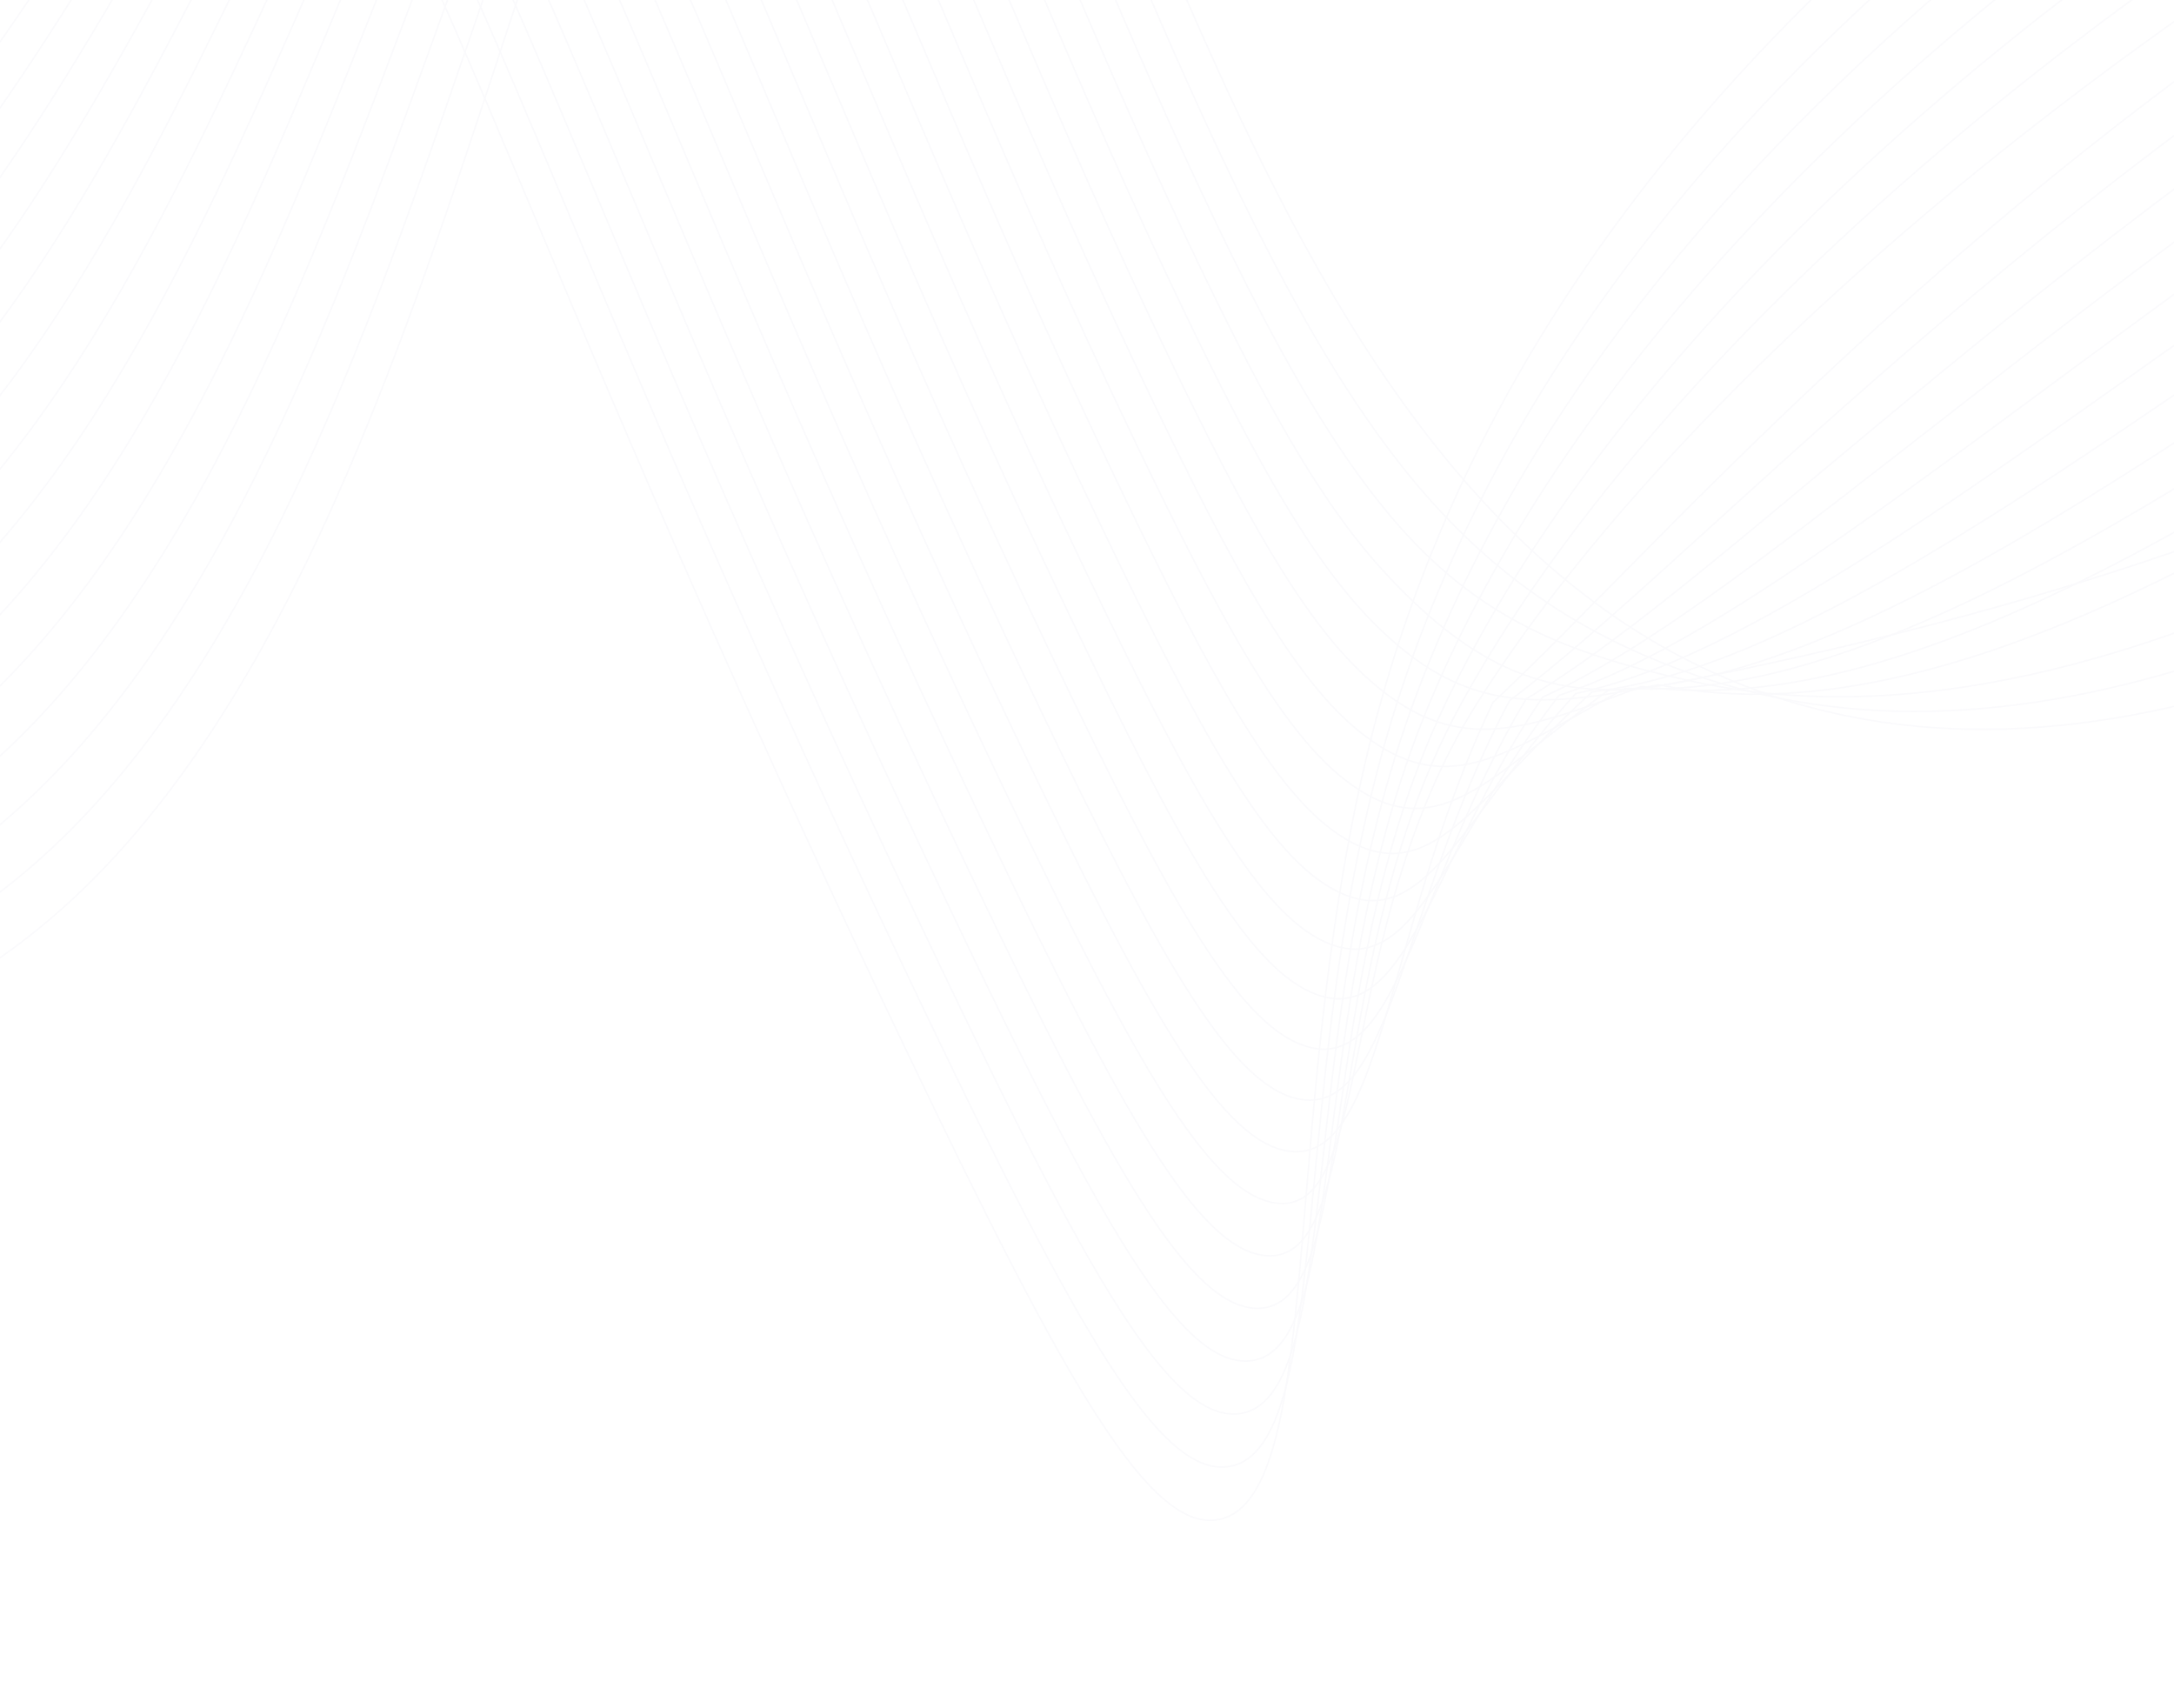 <?xml version="1.0" encoding="UTF-8"?> <svg xmlns="http://www.w3.org/2000/svg" width="1400" height="1100" viewBox="0 0 1400 1100" fill="none"><g clip-path="url(#clip0_186_2)"><g opacity="0.2"><path d="M1573.12 -294.257C1104.7 -37.548 944.847 245.553 886.917 460.32C822.27 700.01 855.609 961.98 785.824 978.249C741.138 988.67 686.154 890.847 583.643 676.409C272.78 26.15 265.742 -146.534 133.299 -191.353C-52.236 -254.184 -166.61 41.402 -451.8 35.031C-661.262 30.34 -830.759 -134.237 -945 -280.529" stroke="#E7E6F1" stroke-miterlimit="10"></path><path d="M1584.37 -268.451C1129.13 -17.27 960.104 257.912 897.58 459.194C827.71 684.132 860.707 932.57 791.647 944.32C747.248 951.879 693.298 855.73 594.278 648.64C293.35 19.387 284.015 -155.447 152.591 -198.053C-34.019 -257.702 -143.407 59.265 -431.621 63.581C-437.905 63.674 -444.091 63.674 -450.284 63.487C-654.775 57.115 -826.688 -107.54 -943.373 -252.934" stroke="#E7E6F1" stroke-miterlimit="10"></path><path d="M1595.58 -242.645C1153.57 2.987 975.491 269.78 908.212 458.053C833.224 667.911 865.754 903.129 797.441 910.376C753.314 915.066 700.39 820.582 604.889 620.848C313.96 12.633 302.383 -164.914 171.832 -204.753C-15.686 -261.978 -120.312 77.286 -411.493 92.139C-417.881 92.468 -424.249 92.796 -430.617 92.757C-638.487 91.475 -819.337 -76.582 -941.782 -225.329" stroke="#E7E6F1" stroke-miterlimit="10"></path><path d="M1606.81 -216.838C1177.97 23.313 991.12 281.077 918.863 456.912C838.967 651.345 870.791 873.664 803.26 876.424C759.385 878.222 707.55 785.442 615.519 593.065C334.553 5.817 320.687 -174.068 191.092 -211.452C2.576 -265.832 -97.233 95.439 -391.346 120.697C-397.874 121.26 -404.395 121.8 -410.896 122.034C-622.132 129.586 -811.933 -45.616 -940.138 -197.709" stroke="#E7E6F1" stroke-miterlimit="10"></path><path d="M1618.05 -191.033C1202.39 43.568 1007.06 291.771 929.517 455.77C845.034 634.443 875.797 844.168 809.069 842.471C765.438 841.369 714.678 750.293 626.138 565.272C355.143 -0.969 338.979 -183.199 210.348 -218.144C20.778 -269.647 -74.186 113.724 -371.204 149.286C-377.871 150.068 -384.546 150.85 -391.242 151.334C-605.83 165.734 -804.581 -14.635 -938.568 -170.105" stroke="#E7E6F1" stroke-miterlimit="10"></path><path d="M1629.28 -165.226C1226.81 63.831 1023.4 301.817 940.15 454.621C851.561 617.229 880.802 814.648 814.863 808.527C771.463 804.493 721.799 715.153 636.75 537.481C375.711 -7.755 357.243 -192.299 229.59 -224.844C38.979 -273.431 -51.16 132.134 -351.075 177.821C-357.889 178.86 -364.704 179.916 -371.574 180.588C-589.506 201.774 -797.251 16.308 -936.976 -142.524" stroke="#E7E6F1" stroke-miterlimit="10"></path><path d="M1640.51 -139.42C1251.23 84.118 1040.28 311.222 950.811 453.48C858.766 599.842 885.766 785.09 820.686 774.575C777.502 767.602 728.941 679.981 647.391 509.697C396.315 -14.533 375.522 -201.375 248.86 -231.536C57.167 -277.183 -28.112 150.654 -330.918 206.379C-337.9 207.661 -344.84 208.974 -351.864 209.858C-573.126 237.782 -789.857 47.25 -935.343 -114.92" stroke="#E7E6F1" stroke-miterlimit="10"></path><path d="M1651.74 -113.614C1275.65 104.397 1078.51 342.938 961.458 452.339C890.562 600.147 890.736 755.492 826.494 740.631C783.527 730.687 736.069 644.864 658.01 481.866C416.904 -21.358 393.787 -210.459 268.116 -238.275C75.348 -280.936 -5.072 169.245 -310.768 234.898C-317.876 236.422 -324.991 237.986 -332.189 239.096C-556.796 273.689 -782.534 78.192 -933.759 -87.355" stroke="#E7E6F1" stroke-miterlimit="10"></path><path d="M1662.98 -87.808C1300.07 124.677 1097.6 356.862 972.106 451.197C900.316 585.88 895.708 725.856 832.303 706.679C789.545 693.748 743.205 609.74 668.636 454.113C437.529 -28.104 412.038 -219.442 287.366 -244.935C93.515 -284.571 17.976 188.015 -290.625 263.495C-297.873 265.27 -305.134 267.083 -312.507 268.412C-540.458 309.619 -775.14 109.19 -932.153 -59.711" stroke="#E7E6F1" stroke-miterlimit="10"></path><path d="M1674.21 -62.002C1324.49 144.955 1116.7 370.769 982.76 450.055C910.076 571.62 900.678 696.187 838.112 672.734C795.57 656.794 750.333 574.591 679.263 426.329C458.084 -34.914 430.281 -228.425 306.622 -251.62C111.668 -288.199 41.044 206.84 -270.482 292.068C-277.869 294.085 -285.284 296.141 -292.825 297.697C-524.12 345.478 -767.774 140.163 -930.547 -32.1" stroke="#E7E6F1" stroke-miterlimit="10"></path><path d="M1685.44 -36.196C1348.9 165.234 1135.79 384.684 993.41 448.906C919.833 557.345 905.659 666.472 843.931 638.782C801.605 619.801 757.465 539.435 689.885 398.56C478.677 -41.653 448.521 -237.368 325.881 -258.304C129.824 -291.771 64.13 225.759 -250.336 320.642C-257.87 322.917 -265.431 325.199 -273.133 326.99C-507.794 381.299 -760.405 171.136 -928.939 -4.48" stroke="#E7E6F1" stroke-miterlimit="10"></path><path d="M1696.67 -10.382C1373.34 185.506 1154.86 398.6 1004.05 447.734C929.579 543.047 910.644 636.71 849.746 604.799C807.651 582.753 764.6 504.263 700.518 370.714C499.273 -48.493 466.765 -246.35 345.13 -265.05C147.956 -295.375 87.233 244.662 -230.194 349.145C-237.874 351.67 -245.554 354.195 -253.451 356.181C-491.477 416.987 -753.04 202.024 -927.334 23.047" stroke="#E7E6F1" stroke-miterlimit="10"></path><path d="M1707.91 15.425C1397.76 205.785 1173.98 412.515 1014.71 446.624C939.34 528.811 915.664 606.972 855.548 570.886C813.698 545.76 771.728 469.146 711.138 342.954C519.829 -55.247 484.988 -255.223 364.394 -271.719C166.103 -298.838 110.379 263.753 -210.05 377.734C-217.863 380.517 -225.725 383.269 -233.789 385.513C-475.195 452.745 -745.695 233.068 -925.749 50.698" stroke="#E7E6F1" stroke-miterlimit="10"></path><path d="M1719.12 41.232C1422.18 226.065 1193.07 426.424 1025.35 445.468C949.1 514.529 920.696 577.188 861.356 536.934C819.757 508.713 778.856 434.007 721.756 315.171C540.438 -62.032 503.217 -264.119 383.649 -278.417C184.226 -302.293 133.543 282.891 -189.902 406.293C-197.861 409.334 -205.877 412.321 -214.088 414.791C-458.879 488.465 -738.309 264.004 -924.165 78.303" stroke="#E7E6F1" stroke-miterlimit="10"></path><path d="M1730.37 67.037C1446.6 246.343 1212.16 440.338 1036 444.333C958.854 500.269 925.745 547.393 867.165 502.966C825.838 471.64 785.985 398.85 732.411 287.362C561.057 -68.835 521.475 -272.962 402.934 -285.126C202.387 -305.71 156.766 301.981 -169.73 434.842C-177.829 438.133 -185.998 441.347 -194.37 444.051C-442.576 524.12 -730.915 294.945 -922.496 105.89" stroke="#E7E6F1" stroke-miterlimit="10"></path><path d="M1741.6 92.842C1471.02 266.621 1231.26 454.253 1046.65 443.191C968.607 486.001 930.82 517.584 872.974 469.036C831.933 434.592 793.12 363.717 743.002 259.585C581.619 -75.598 539.677 -281.765 422.155 -291.811C220.484 -309.049 179.96 321.22 -149.615 463.376C-157.854 466.925 -166.177 470.365 -174.751 473.297C-426.336 559.776 -723.577 325.926 -920.919 133.541" stroke="#E7E6F1" stroke-miterlimit="10"></path><path d="M1752.83 118.648C1495.44 286.892 1250.35 468.137 1057.3 442.05C978.403 471.757 935.916 487.76 878.782 435.084C838.049 397.52 800.248 328.576 753.628 231.825C602.208 -82.352 557.907 -290.529 441.411 -298.471C238.616 -312.309 203.217 340.498 -129.473 492.004C-137.851 495.819 -146.327 499.478 -155.034 502.644C-410.083 595.393 -716.233 356.884 -919.314 161.114" stroke="#E7E6F1" stroke-miterlimit="10"></path><path d="M1764.07 144.486C1519.86 307.203 1269.45 482.108 1067.95 440.932C988.129 457.498 941.035 457.975 884.605 401.171C844.179 360.52 807.384 293.467 764.262 204.041C622.805 -89.122 576.144 -299.292 460.674 -305.171C256.749 -315.584 226.502 359.753 -109.329 520.516C-117.84 524.597 -126.477 528.474 -135.344 531.875C-393.849 630.98 -708.845 387.834 -917.707 188.679" stroke="#E7E6F1" stroke-miterlimit="10"></path><path d="M1775.3 170.284C1544.29 327.42 1291.2 397.833 1078.6 439.759C999.044 455.449 946.162 428.119 890.41 367.188C850.312 323.409 814.508 258.288 774.878 176.218C643.391 -95.954 594.377 -308.064 479.927 -311.902C274.891 -318.774 249.818 379.079 -89.183 549.097C-97.827 553.428 -106.638 557.532 -115.659 561.168C-377.62 666.573 -701.456 418.808 -916.106 216.322" stroke="#E7E6F1" stroke-miterlimit="10"></path><path d="M1786.53 196.084C1568.69 347.746 1312.45 487.902 1089.25 438.635C1008.73 420.857 951.315 398.319 896.219 333.252C856.463 286.346 821.643 223.164 785.504 148.443C663.974 -102.724 612.621 -316.756 499.183 -318.577C293.044 -321.892 273.166 398.444 -69.033 577.672C-77.824 582.268 -86.788 586.568 -95.977 590.454C-361.603 701.55 -694.111 449.774 -914.521 243.927" stroke="#E7E6F1" stroke-miterlimit="10"></path><path d="M1797.77 221.882C1593.13 368.018 1329.82 512.887 1099.89 437.485C1018.34 410.733 956.481 368.494 902.028 299.3C862.628 249.267 828.772 188.008 796.131 120.651C684.564 -109.517 630.865 -325.996 518.44 -325.285C311.204 -323.972 296.786 418.363 -48.89 606.222C-57.803 611.1 -66.936 615.6 -76.287 619.723C-345.321 737.387 -686.745 480.74 -912.894 271.539" stroke="#E7E6F1" stroke-miterlimit="10"></path><path d="M1809 247.681C1617.55 388.281 1345.83 537.716 1110.55 436.329C755.857 283.462 725.171 -335.58 537.688 -331.984C323.967 -327.888 319.596 477.45 -56.606 648.993C-329.033 773.215 -679.408 511.699 -911.29 299.128" stroke="#E7E6F1" stroke-miterlimit="10"></path></g></g><defs><clipPath id="clip0_186_2"><rect width="1400" height="1100" fill="white"></rect></clipPath></defs></svg> 